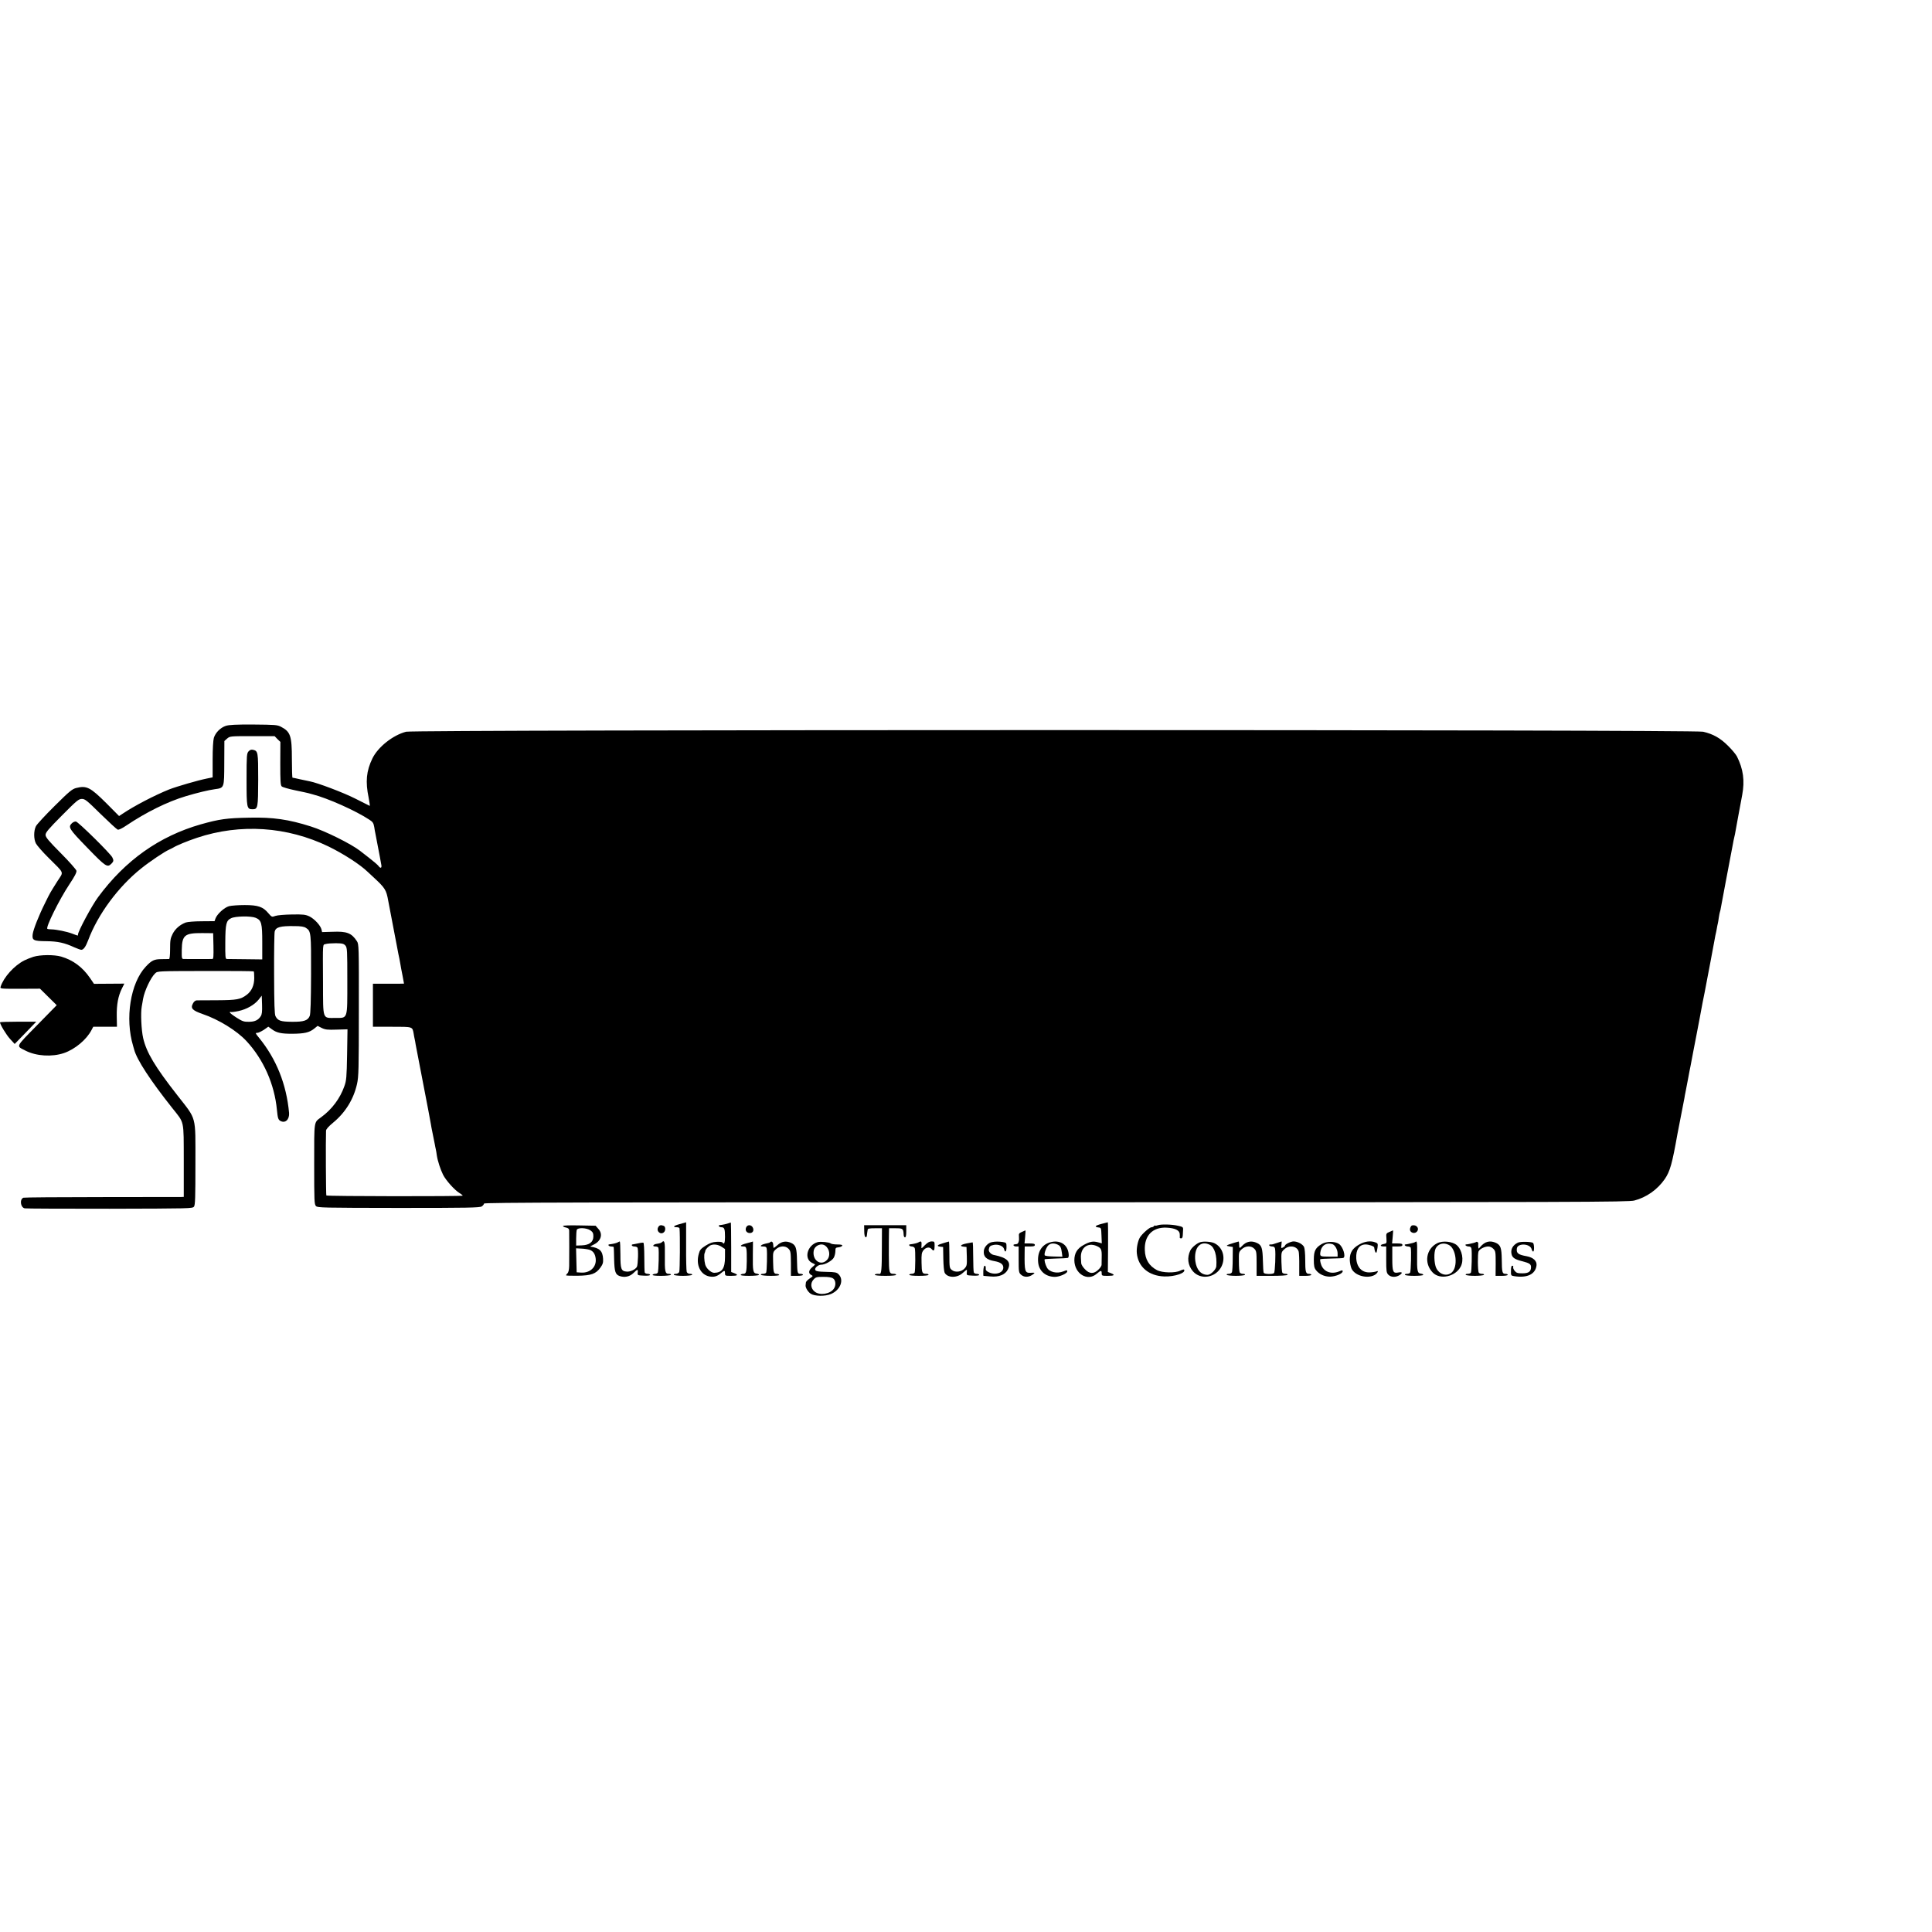 <?xml version="1.0" standalone="no"?>
<!DOCTYPE svg PUBLIC "-//W3C//DTD SVG 20010904//EN"
 "http://www.w3.org/TR/2001/REC-SVG-20010904/DTD/svg10.dtd">
<svg version="1.0" xmlns="http://www.w3.org/2000/svg"
 width="1908pt" height="1908pt" viewBox="0 0 1908 1908"
 preserveAspectRatio="xMidYMid meet">
<g transform="translate(0,1908) scale(0.1,-0.1)"
fill="#000000" stroke="none">
<path d="M2231 11912 c-54 -18 -103 -67 -119 -119 -7 -25 -12 -107 -12 -215
l0 -175 -59 -12 c-85 -17 -292 -77 -370 -107 -144 -58 -346 -163 -460 -240
l-35 -23 -125 126 c-159 158 -195 177 -298 151 -40 -10 -67 -32 -213 -177 -92
-91 -175 -181 -185 -200 -23 -46 -23 -127 0 -171 10 -19 65 -83 124 -141 162
-162 151 -133 89 -230 -75 -119 -73 -115 -122 -215 -63 -126 -116 -261 -123
-309 -8 -61 7 -69 135 -70 113 -1 180 -16 277 -61 30 -13 60 -24 68 -24 22 0
44 31 68 95 95 254 297 528 524 709 87 70 231 166 277 186 13 6 30 14 38 19
35 22 142 66 235 97 429 143 891 112 1300 -86 146 -71 312 -178 386 -250 8 -8
33 -31 55 -51 118 -109 129 -127 148 -234 6 -31 53 -279 62 -325 3 -14 14 -70
24 -125 10 -55 21 -110 24 -121 2 -12 7 -37 10 -55 3 -19 12 -69 21 -112 8
-43 15 -80 15 -81 0 -1 -69 -1 -154 -1 l-153 0 0 -212 0 -213 188 0 c207 0
201 2 214 -66 2 -16 7 -40 10 -54 3 -14 8 -38 10 -55 10 -55 36 -189 50 -260
12 -59 27 -137 51 -265 3 -14 14 -72 25 -130 11 -58 22 -116 24 -130 2 -14 10
-59 19 -100 8 -41 17 -86 20 -100 2 -14 7 -36 10 -50 3 -14 8 -41 10 -60 8
-54 36 -140 62 -192 28 -55 112 -149 160 -179 19 -11 34 -24 34 -27 0 -8
-1339 -7 -1347 2 -4 4 -7 539 -3 639 0 15 23 41 70 80 121 100 202 231 236
382 16 73 18 141 18 730 1 631 0 651 -19 680 -53 81 -99 99 -241 93 l-103 -3
-6 26 c-9 39 -69 104 -119 129 -39 18 -60 21 -172 19 -73 -1 -143 -7 -164 -14
-35 -13 -36 -12 -70 27 -52 63 -102 80 -234 80 -61 0 -130 -5 -154 -11 -47
-13 -118 -78 -134 -122 l-9 -26 -127 -1 c-70 0 -140 -6 -157 -12 -58 -22 -104
-62 -130 -113 -22 -44 -25 -64 -25 -149 0 -58 -4 -98 -10 -99 -5 0 -38 0 -72
-1 -76 0 -100 -12 -159 -75 -151 -161 -206 -511 -124 -783 1 -3 5 -18 10 -35
27 -102 161 -306 376 -577 122 -154 113 -109 114 -520 l0 -358 -25 -1 c-14 0
-367 -1 -785 -1 -418 0 -766 -3 -773 -6 -40 -15 -30 -96 12 -105 11 -3 389 -4
839 -4 798 2 819 2 833 21 12 16 14 91 14 425 0 485 15 426 -178 674 -221 282
-305 423 -338 565 -18 78 -26 248 -14 312 4 25 11 59 13 75 14 80 76 212 120
253 23 22 24 22 496 23 260 1 475 -1 477 -4 3 -3 5 -32 5 -66 0 -71 -25 -128
-74 -165 -60 -46 -99 -53 -292 -54 -99 0 -190 -1 -202 -1 -14 -1 -28 -12 -38
-32 -25 -47 -4 -68 96 -103 159 -54 339 -165 433 -267 168 -181 277 -426 301
-679 8 -83 13 -98 35 -110 48 -26 90 15 85 80 -26 283 -126 533 -298 743 -35
43 -37 47 -17 47 12 0 41 14 66 30 l44 31 33 -24 c48 -36 91 -46 202 -46 121
1 169 12 216 49 l36 29 41 -21 c36 -17 57 -19 148 -16 l106 3 -4 -250 c-4
-224 -7 -257 -27 -312 -42 -120 -123 -229 -229 -306 -73 -55 -69 -22 -69 -463
0 -367 1 -398 18 -415 16 -16 64 -17 816 -18 684 0 801 2 821 15 12 8 22 21
22 28 0 11 920 13 5648 13 5232 0 5652 2 5712 17 120 31 229 108 301 212 52
76 73 151 125 444 3 14 18 93 34 175 16 83 32 164 35 180 2 17 7 41 10 55 3
14 14 72 25 130 11 58 22 119 26 135 4 26 50 260 59 308 2 9 16 80 30 157 31
169 31 166 50 260 8 41 16 86 19 100 2 14 20 108 40 210 19 102 38 201 41 220
3 19 8 42 10 50 2 8 7 31 10 50 3 19 8 42 10 50 2 8 7 35 10 60 4 24 8 47 10
51 2 3 9 32 14 65 6 32 24 131 41 219 17 88 33 174 36 190 3 17 11 62 19 100
8 39 17 86 20 105 3 19 8 42 10 50 2 8 7 29 10 45 3 17 16 91 30 165 14 74 33
173 41 220 26 141 11 254 -52 380 -10 19 -49 67 -88 105 -77 77 -147 116 -246
139 -92 22 -12727 21 -12809 0 -131 -34 -278 -151 -333 -264 -60 -124 -70
-229 -37 -388 9 -46 14 -82 10 -80 -3 2 -67 34 -141 71 -116 59 -372 156 -450
171 -14 3 -56 12 -95 20 -38 9 -73 16 -76 16 -3 0 -6 82 -6 183 0 231 -14 271
-108 320 -37 19 -59 20 -271 22 -175 1 -242 -3 -273 -13z m509 -131 l29 -28
-1 -213 c0 -169 2 -215 14 -226 7 -8 67 -25 133 -39 66 -14 125 -26 130 -28 6
-2 24 -7 40 -11 150 -38 430 -163 564 -252 33 -21 40 -33 47 -72 4 -26 8 -51
10 -57 4 -19 35 -180 45 -235 6 -30 12 -67 15 -82 6 -32 -9 -37 -28 -10 -7 10
-49 46 -93 80 -44 34 -84 65 -90 70 -84 66 -344 196 -485 240 -220 70 -374 92
-605 87 -226 -4 -297 -14 -482 -66 -409 -117 -745 -354 -1015 -720 -61 -82
-198 -338 -198 -369 0 -13 4 -13 -55 9 -54 21 -158 42 -209 43 -17 0 -34 2
-38 5 -20 11 116 287 217 439 53 80 73 118 70 135 -3 12 -72 91 -155 174 -123
124 -150 157 -150 180 0 24 28 57 162 192 147 148 165 163 197 163 31 0 49
-15 185 -149 83 -81 159 -151 168 -154 11 -4 42 11 85 40 197 132 405 235 588
290 113 34 227 61 286 69 95 13 93 10 94 259 l1 217 27 24 c28 24 31 24 248
24 l221 0 28 -29z m-215 -1765 c57 -24 65 -53 65 -243 l0 -168 -167 2 c-93 1
-175 2 -184 2 -13 1 -15 23 -14 164 1 184 9 216 58 239 42 21 196 23 242 4z
m497 -100 c50 -32 51 -49 50 -459 -1 -262 -5 -391 -13 -410 -19 -46 -58 -59
-175 -58 -112 1 -140 10 -163 55 -10 18 -13 121 -14 417 -1 217 2 406 6 420
11 43 57 55 192 53 67 0 98 -5 117 -18z m-914 -179 c2 -98 0 -127 -10 -128
-14 -1 -250 0 -284 0 -19 1 -20 6 -19 91 3 145 29 166 202 165 l108 -1 3 -127z
m1304 4 c17 -22 18 -47 18 -346 0 -390 7 -367 -119 -368 -128 0 -120 -23 -121
348 -2 411 -5 372 27 382 14 5 60 8 101 8 65 -1 77 -5 94 -24z m-837 -697
c-25 -39 -59 -55 -117 -55 -48 -1 -64 4 -122 41 -36 23 -66 46 -66 51 0 6 4 8
8 5 5 -3 39 1 77 9 80 17 158 61 200 114 l30 38 3 -90 c2 -68 -1 -95 -13 -113z"/>
<path d="M2455 11660 c-18 -20 -20 -39 -20 -278 0 -280 2 -294 59 -294 53 0
55 14 56 293 0 273 -2 282 -50 294 -19 4 -31 0 -45 -15z"/>
<path d="M709 10949 c-38 -38 -27 -56 154 -242 181 -187 197 -197 237 -157 23
23 24 33 9 63 -21 40 -338 353 -360 354 -11 1 -29 -7 -40 -18z"/>
<path d="M330 9631 c-30 -10 -71 -26 -90 -36 -102 -52 -205 -168 -234 -260 -6
-20 -2 -20 192 -20 l197 1 82 -81 83 -82 -195 -199 c-217 -222 -207 -201 -113
-250 106 -54 260 -64 379 -24 109 37 224 133 273 228 l17 32 117 0 117 0 -2
103 c-2 116 14 201 51 275 l24 48 -150 -1 -150 -1 -38 56 c-74 108 -167 178
-286 213 -70 20 -205 19 -274 -2z"/>
<path d="M0 8984 c0 -21 61 -122 99 -164 l46 -50 107 110 106 110 -179 0 c-98
0 -179 -3 -179 -6z"/>
<path d="M6712 6991 c-61 -16 -74 -31 -25 -31 13 0 24 -6 24 -12 6 -62 4 -417
-3 -430 -5 -10 -20 -18 -34 -18 -14 0 -22 -4 -19 -10 3 -5 44 -10 90 -10 46 0
87 5 90 10 4 6 -5 10 -20 10 -16 0 -28 7 -33 19 -4 11 -7 126 -6 255 0 130 0
236 0 235 -1 0 -29 -8 -64 -18z"/>
<path d="M7193 6999 c-19 -7 -56 -15 -85 -18 -20 -2 -5 -21 16 -21 30 0 36
-16 36 -96 0 -58 -9 -79 -25 -55 -3 6 -29 9 -59 7 -40 -2 -66 -12 -108 -38
-47 -30 -57 -42 -67 -81 -31 -108 16 -206 105 -223 44 -8 76 0 112 31 37 31
42 31 42 0 0 -24 3 -25 60 -25 66 0 76 9 30 27 l-29 11 0 242 c0 134 -2 244
-3 245 -2 2 -13 -1 -25 -6z m-68 -231 l35 -23 0 -79 c0 -112 -29 -155 -107
-156 -31 0 -80 45 -89 83 -10 38 -12 98 -5 112 3 6 6 16 7 24 3 15 33 45 54
54 31 12 72 6 105 -15z"/>
<path d="M10878 6993 c-63 -16 -74 -30 -30 -35 27 -3 27 -4 30 -80 l3 -77 -36
10 c-49 14 -82 8 -143 -26 -64 -35 -92 -81 -92 -152 2 -133 130 -211 220 -133
43 36 50 37 50 5 0 -24 3 -25 60 -25 66 0 76 9 30 27 l-29 11 2 246 c1 135 0
246 -3 245 -3 -1 -31 -8 -62 -16z m-46 -219 c44 -20 50 -34 48 -112 -1 -31 -1
-65 -1 -74 0 -9 -14 -31 -32 -47 -44 -44 -89 -43 -133 5 -19 19 -35 45 -36 57
0 12 -2 36 -3 52 -7 102 68 159 157 119z"/>
<path d="M11435 6980 c-11 -4 -23 -6 -27 -4 -4 3 -9 0 -13 -6 -3 -5 -14 -10
-23 -10 -19 0 -90 -62 -114 -100 -21 -34 -36 -108 -31 -156 13 -136 118 -225
272 -230 104 -3 215 35 195 67 -2 4 -19 0 -37 -9 -49 -26 -180 -23 -232 5 -77
41 -116 105 -119 197 -6 143 76 228 214 222 84 -4 130 -26 131 -64 1 -15 1
-30 0 -34 0 -5 6 -8 14 -8 10 0 15 11 16 33 1 17 2 43 3 56 1 22 -5 26 -52 36
-60 14 -167 16 -197 5z"/>
<path d="M5560 6972 c0 -5 14 -12 30 -15 22 -5 30 -12 31 -29 1 -33 1 -283 0
-350 -1 -36 -6 -62 -16 -72 -8 -8 -15 -17 -15 -21 0 -3 52 -5 115 -4 134 2
180 18 225 81 23 32 28 48 26 86 -5 79 -34 107 -126 121 -3 1 13 10 36 21 70
35 90 102 44 153 l-28 32 -161 3 c-99 2 -161 0 -161 -6z m271 -43 c23 -16 29
-28 29 -59 0 -56 -39 -86 -114 -89 l-56 -2 0 70 c0 38 3 76 6 85 9 25 98 21
135 -5z m-8 -192 c35 -12 55 -41 60 -88 9 -81 -55 -142 -143 -137 l-45 3 -3
118 -3 119 53 -3 c29 -1 66 -7 81 -12z"/>
<path d="M6500 6960 c-22 -40 26 -80 58 -48 17 17 15 55 -4 62 -27 11 -43 7
-54 -14z"/>
<path d="M7370 6961 c-12 -24 -4 -48 20 -56 27 -8 50 5 50 29 0 44 -50 63 -70
27z"/>
<path d="M8535 6923 c0 -35 5 -58 13 -61 7 -2 13 5 13 17 1 12 3 26 4 31 1 6
3 17 4 25 1 12 16 15 71 15 l70 0 -1 -207 c0 -196 -5 -246 -22 -244 -28 3 -47
-1 -47 -9 0 -6 42 -10 105 -10 63 0 105 4 105 10 0 6 -10 10 -22 10 -47 0 -49
7 -50 181 0 90 0 188 1 217 l1 52 65 0 c71 0 76 -4 79 -60 0 -17 6 -30 13 -30
9 0 13 18 13 60 l0 60 -208 0 -208 0 1 -57z"/>
<path d="M13935 6970 c-17 -28 -13 -51 10 -62 45 -20 81 37 41 64 -16 11 -44
10 -51 -2z"/>
<path d="M10092 6914 c-29 -13 -32 -18 -29 -47 4 -39 -5 -71 -22 -73 -6 -1
-15 -2 -21 -3 -22 -2 -9 -21 15 -21 l25 0 0 -128 c0 -121 1 -130 23 -150 29
-27 73 -28 112 -2 31 21 29 23 -21 20 -52 -2 -57 17 -55 193 l1 67 50 0 c38 0
50 4 50 15 0 11 -12 15 -51 15 l-51 0 6 65 c3 36 5 65 4 64 -2 0 -18 -7 -36
-15z"/>
<path d="M13722 6914 c-33 -14 -34 -17 -30 -64 3 -49 3 -50 -29 -56 -37 -7
-35 -24 3 -24 l24 0 0 -128 c0 -115 2 -130 20 -150 26 -27 75 -29 113 -4 32
22 26 33 -14 25 -52 -10 -59 6 -59 138 l0 119 50 0 c38 0 50 4 50 15 0 11 -12
15 -51 15 l-51 0 6 65 c3 36 5 65 4 64 -2 0 -18 -7 -36 -15z"/>
<path d="M6099 6810 c-12 -7 -46 -15 -81 -19 -20 -2 -5 -21 17 -21 14 0 26 -3
26 -7 1 -5 3 -58 4 -119 3 -120 12 -150 52 -165 49 -18 101 -8 138 28 41 40
47 41 43 6 -3 -28 -2 -28 60 -31 38 -2 62 1 62 8 0 5 -11 10 -24 10 -13 0 -26
6 -29 13 -2 6 -4 75 -4 152 0 77 -4 141 -9 142 -7 3 -43 -3 -86 -13 -5 -1 -12
-2 -18 -3 -21 -2 -9 -21 14 -21 14 0 28 -5 31 -11 11 -16 6 -168 -5 -190 -15
-26 -64 -50 -100 -47 -56 4 -63 24 -63 168 0 72 -3 130 -6 130 -3 0 -13 -5
-22 -10z"/>
<path d="M6534 6810 c-5 -5 -25 -11 -44 -13 -40 -5 -54 -27 -17 -27 14 0 27
-6 29 -12 8 -21 2 -233 -6 -246 -4 -7 -16 -12 -26 -12 -10 0 -22 -4 -25 -10
-4 -6 26 -10 84 -10 49 0 93 5 96 10 4 6 -5 10 -20 10 -37 0 -41 22 -39 181 2
138 -3 158 -32 129z"/>
<path d="M7372 6801 c-61 -15 -74 -31 -26 -31 27 0 30 -16 29 -146 -2 -108 -6
-124 -35 -124 -10 0 -22 -4 -25 -10 -4 -6 26 -10 84 -10 49 0 92 4 96 9 3 5
-7 11 -22 13 -36 4 -40 24 -38 186 1 72 1 132 1 131 -1 0 -29 -8 -64 -18z"/>
<path d="M7607 6813 c-4 -4 -13 -8 -20 -9 -47 -10 -62 -15 -71 -24 -7 -7 0
-10 21 -10 24 0 32 -5 35 -22 6 -35 2 -224 -6 -237 -4 -6 -18 -11 -32 -11 -14
0 -22 -4 -19 -10 3 -5 47 -10 96 -10 58 0 88 4 84 10 -3 6 -15 10 -25 10 -29
0 -33 15 -35 119 -2 94 -2 96 27 123 39 36 95 38 126 5 20 -22 22 -34 23 -145
l0 -122 60 0 c33 0 59 4 59 10 0 6 -11 10 -24 10 -31 0 -32 5 -35 130 -2 125
-11 153 -57 175 -50 23 -96 16 -138 -23 -20 -18 -37 -29 -37 -25 -1 5 -2 19
-3 32 -1 25 -16 37 -29 24z"/>
<path d="M8075 6813 c-101 -28 -139 -162 -57 -204 15 -7 29 -14 31 -16 2 -1
-11 -14 -28 -28 -36 -31 -40 -60 -10 -76 20 -10 20 -12 -15 -35 -20 -14 -37
-31 -37 -39 -1 -8 -2 -21 -3 -27 -4 -22 23 -67 51 -85 38 -25 143 -27 200 -2
94 40 132 142 72 197 -16 16 -37 20 -110 21 -98 2 -119 7 -119 26 0 19 34 45
60 45 39 0 109 40 125 71 8 15 15 44 15 63 0 32 3 35 32 38 17 2 33 9 36 16 3
8 -12 12 -50 12 -30 0 -59 5 -64 10 -12 12 -100 21 -129 13z m76 -36 c45 -34
52 -105 14 -142 -60 -61 -145 0 -129 93 9 52 75 80 115 49z m77 -323 c26 -18
30 -69 6 -102 -36 -52 -139 -68 -188 -28 -40 31 -45 83 -12 119 23 25 31 27
98 27 50 0 81 -5 96 -16z"/>
<path d="M9069 6810 c-12 -7 -46 -15 -81 -19 -20 -2 -5 -21 16 -21 13 0 27 -8
30 -17 8 -19 6 -221 -1 -240 -3 -7 -16 -13 -29 -13 -13 0 -24 -4 -24 -10 0 -6
38 -10 95 -10 57 0 95 4 95 10 0 6 -9 10 -19 10 -45 0 -48 7 -50 109 -2 85 1
100 19 124 24 30 61 35 80 12 21 -26 30 -17 30 30 0 43 -1 45 -30 45 -20 0
-40 -11 -66 -37 -34 -36 -36 -37 -34 -13 4 52 0 58 -31 40z"/>
<path d="M9313 6802 c-58 -16 -68 -29 -26 -34 l27 -3 2 -116 c1 -66 7 -125 13
-138 28 -52 122 -54 177 -4 20 18 39 33 41 33 2 0 3 -12 1 -27 -3 -28 -2 -28
60 -31 38 -2 62 1 62 8 0 5 -11 10 -24 10 -13 0 -26 6 -29 14 -3 8 -6 78 -6
155 0 78 -2 141 -6 142 -3 0 -30 -5 -60 -11 -59 -12 -72 -27 -27 -32 l27 -3 3
-92 c2 -83 1 -93 -20 -118 -31 -36 -94 -45 -128 -17 -23 19 -24 24 -24 151 0
72 -2 130 -5 130 -4 -1 -30 -8 -58 -17z"/>
<path d="M9795 6813 c-38 -7 -76 -49 -79 -86 -6 -58 25 -88 107 -102 54 -10
82 -28 85 -57 7 -56 -73 -85 -142 -53 -27 13 -34 22 -31 41 1 13 -3 24 -10 24
-7 0 -12 -19 -14 -50 -1 -27 0 -50 1 -50 2 0 33 -3 70 -6 84 -8 147 18 172 70
35 74 -6 116 -138 142 -29 5 -55 34 -51 55 6 31 14 38 51 45 45 8 93 -12 100
-42 10 -39 24 -27 24 20 0 42 -1 44 -37 50 -40 6 -74 6 -108 -1z"/>
<path d="M10367 6810 c-82 -25 -125 -99 -114 -200 9 -84 75 -140 165 -140 47
0 122 34 122 54 0 14 -4 14 -39 0 -63 -25 -138 -7 -162 38 -17 31 -28 77 -21
82 4 2 54 5 112 7 58 1 110 4 116 6 7 3 10 19 8 38 -9 96 -88 145 -187 115z
m77 -21 c28 -13 36 -28 43 -82 l5 -38 -85 2 c-55 1 -88 6 -90 13 -7 19 19 86
40 101 22 18 54 19 87 4z"/>
<path d="M11855 6813 c-31 -8 -84 -51 -99 -81 -35 -71 -26 -148 25 -207 78
-89 226 -64 282 47 43 88 13 190 -69 230 -29 15 -103 21 -139 11z m94 -27 c46
-24 71 -106 63 -212 -3 -32 -55 -84 -86 -84 -65 0 -109 49 -121 134 -17 134
50 210 144 162z"/>
<path d="M12180 6804 c-74 -23 -78 -27 -40 -33 l35 -6 -1 -116 c0 -64 -4 -123
-7 -132 -4 -10 -17 -17 -32 -17 -15 0 -24 -4 -20 -10 3 -5 44 -10 90 -10 46 0
87 5 90 10 3 6 -5 10 -19 10 -14 0 -28 6 -32 12 -5 7 -9 55 -9 108 -1 93 -1
96 28 123 38 35 94 37 125 4 20 -21 22 -34 22 -145 l0 -122 149 0 c89 0 152 4
156 10 3 6 -5 10 -19 10 -14 0 -28 5 -32 11 -4 7 -8 55 -9 108 -2 94 -1 96 28
123 49 47 130 32 143 -25 3 -17 6 -77 5 -134 l0 -103 59 0 c33 0 60 4 60 10 0
6 -11 10 -24 10 -31 0 -36 20 -36 142 0 53 -5 108 -11 122 -13 29 -64 56 -104
56 -27 0 -85 -28 -85 -42 0 -4 -9 -12 -20 -18 -18 -9 -19 -7 -15 25 3 19 3 35
1 35 -2 0 -22 -7 -45 -15 -44 -15 -43 -15 -67 -15 -8 0 -12 -4 -9 -10 3 -5 17
-10 29 -10 17 0 25 -7 28 -22 8 -44 0 -230 -10 -240 -14 -14 -93 -12 -102 2
-3 5 -7 59 -8 118 -3 126 -12 155 -57 176 -56 27 -107 17 -150 -30 -25 -27
-27 -25 -28 24 0 12 -3 22 -6 21 -3 -1 -26 -7 -51 -15z"/>
<path d="M13056 6796 c-65 -38 -81 -69 -81 -156 0 -59 4 -81 20 -102 31 -41
83 -66 140 -66 55 1 125 30 125 53 0 12 -5 12 -35 -1 -81 -33 -158 -2 -180 74
-7 23 -10 44 -6 46 4 3 54 6 112 7 57 1 109 3 115 6 28 11 -3 113 -44 139 -40
26 -119 26 -166 0z m100 -2 c27 -7 54 -54 54 -93 l0 -31 -85 0 c-86 0 -90 2
-86 40 8 67 55 101 117 84z"/>
<path d="M13424 6790 c-68 -38 -94 -81 -94 -151 1 -30 9 -70 18 -89 33 -67
149 -100 223 -64 31 15 51 52 22 38 -10 -4 -39 -9 -65 -10 -78 -3 -129 50
-134 140 -4 85 30 136 92 136 32 0 83 -17 85 -29 5 -38 14 -59 23 -50 2 2 6
23 10 47 5 39 3 44 -20 52 -48 19 -106 11 -160 -20z"/>
<path d="M13978 6815 c-3 -3 -16 -8 -29 -11 -13 -3 -31 -7 -39 -9 -8 -2 -21
-4 -28 -4 -23 -2 -2 -21 23 -21 12 0 25 -6 27 -12 7 -21 2 -233 -6 -246 -4 -7
-18 -12 -32 -12 -14 0 -22 -4 -19 -10 8 -13 172 -13 180 -1 3 5 -7 11 -22 13
-36 4 -40 24 -38 186 2 120 -1 142 -17 127z"/>
<path d="M14193 6802 c-110 -56 -132 -198 -44 -289 72 -75 225 -42 277 59 33
63 14 164 -39 211 -43 37 -140 47 -194 19z m116 -17 c73 -37 91 -216 29 -271
-49 -43 -122 -22 -154 43 -22 46 -25 158 -5 195 24 46 79 60 130 33z"/>
<path d="M14578 6814 c-3 -2 -16 -7 -29 -10 -13 -3 -31 -7 -39 -9 -8 -2 -21
-4 -28 -4 -23 -2 -2 -21 22 -21 17 0 25 -7 28 -22 6 -36 2 -224 -6 -237 -4 -6
-18 -11 -32 -11 -14 0 -22 -4 -19 -10 3 -5 44 -10 90 -10 46 0 87 5 90 10 3 6
-5 10 -19 10 -14 0 -28 5 -32 12 -11 17 -12 190 -2 210 12 24 60 48 96 48 17
0 37 -9 51 -24 21 -22 22 -33 22 -145 l-1 -121 60 0 c33 0 60 4 60 10 0 6 -11
10 -24 10 -30 0 -34 16 -35 142 -2 113 -11 141 -56 163 -60 28 -111 15 -157
-40 -17 -20 -17 -20 -19 0 -1 11 -1 25 0 32 2 13 -13 25 -21 17z"/>
<path d="M14990 6808 c-49 -24 -72 -64 -63 -110 7 -38 30 -54 103 -73 75 -19
90 -29 90 -59 0 -44 -24 -61 -85 -61 -48 0 -60 4 -76 24 -11 13 -18 30 -15 38
3 7 -1 13 -8 13 -10 0 -14 -14 -14 -49 -1 -47 0 -49 31 -54 128 -20 208 17
221 103 7 46 -31 82 -98 94 -84 15 -102 30 -96 76 7 56 132 50 146 -7 4 -13
10 -23 15 -23 13 0 11 78 -2 86 -21 12 -124 14 -149 2z"/>
</g>
</svg>

